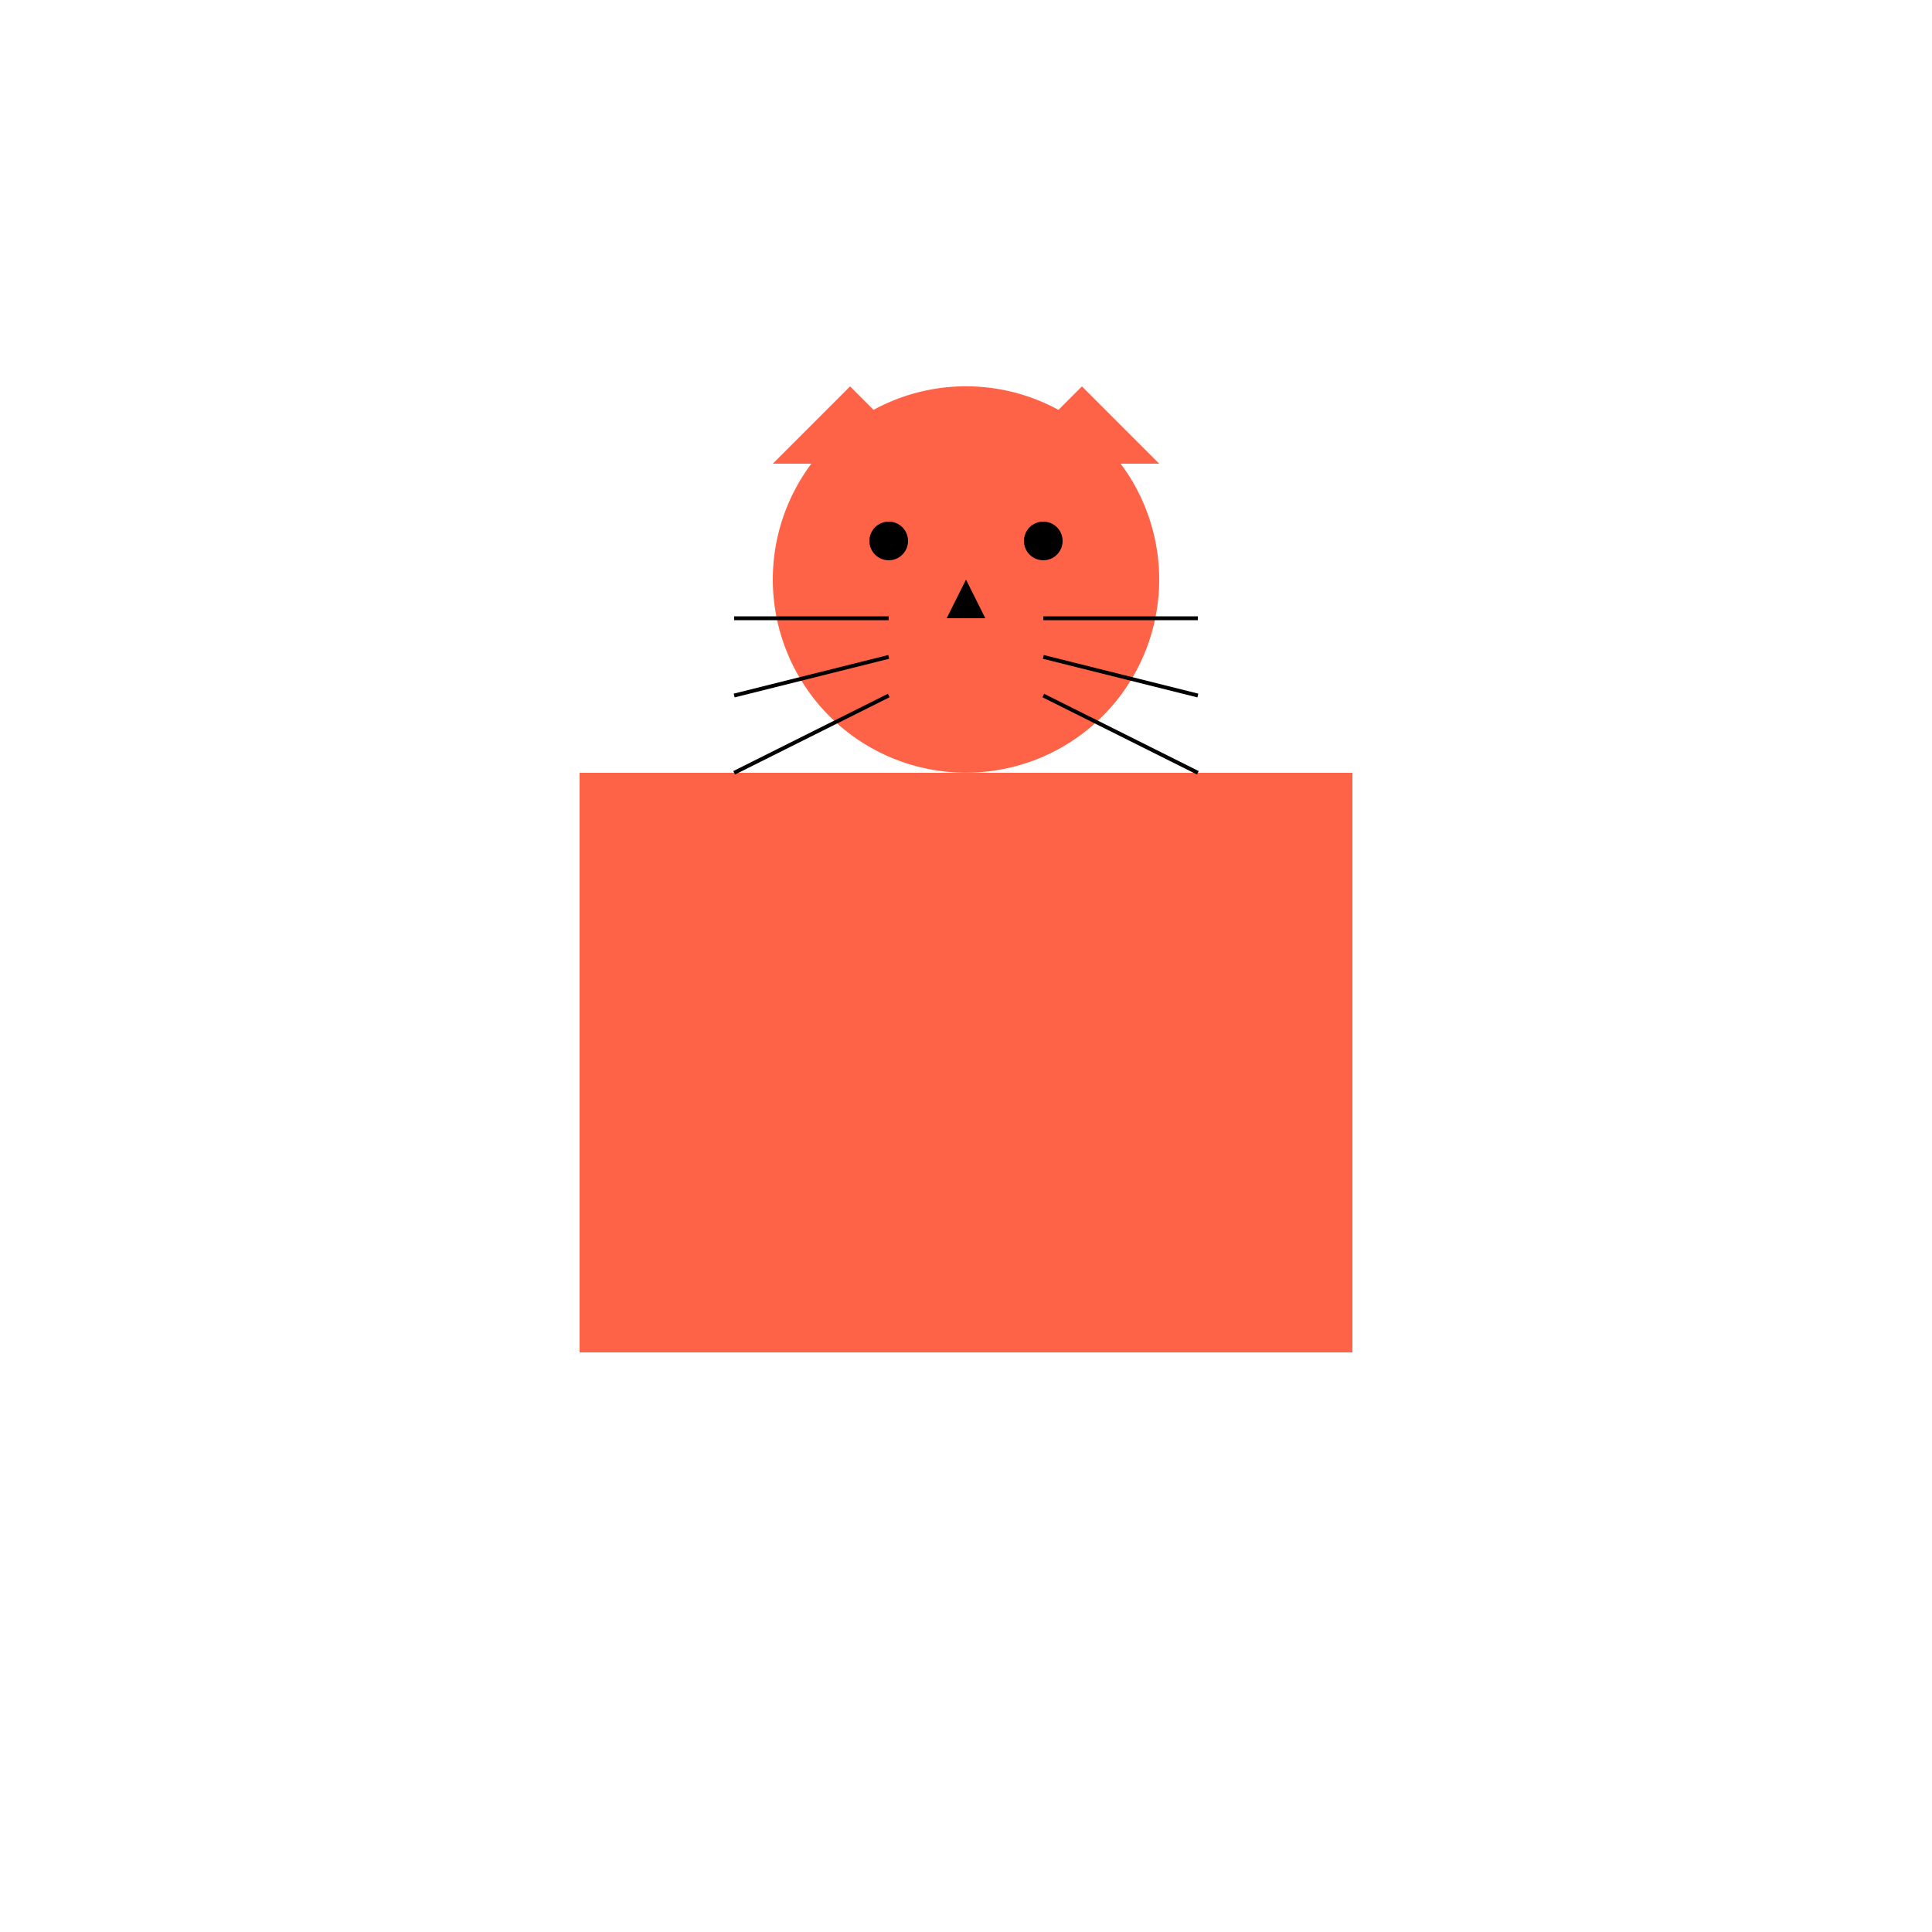 <!--

Generated by DrawGPT.
Free, open source, AI generated images in SVG, PNG, and HTML Canvas format.
https://drawgpt.ai

Created: 2024-02-11T07:20:30.236Z
Link: https://drawgpt.ai/prompt/162695/

-->
<svg xmlns="http://www.w3.org/2000/svg" xmlns:xlink="http://www.w3.org/1999/xlink" width="500" height="500"><defs/><g><rect fill="rgb(255, 99, 71)" stroke="none" x="150" y="200" width="200" height="150"/><path fill="rgb(255, 99, 71)" stroke="none" paint-order="stroke fill markers" d=" M 300 150 A 50 50 0 1 1 300 149.95"/><path fill="rgb(255, 99, 71)" stroke="none" paint-order="stroke fill markers" d=" M 200 120 L 220 100 L 240 120"/><path fill="rgb(255, 99, 71)" stroke="none" paint-order="stroke fill markers" d=" M 300 120 L 280 100 L 260 120"/><path fill="black" stroke="none" paint-order="stroke fill markers" d=" M 235 140 A 5 5 0 1 1 235 139.995"/><path fill="black" stroke="none" paint-order="stroke fill markers" d=" M 275 140 A 5 5 0 1 1 275 139.995"/><path fill="black" stroke="none" paint-order="stroke fill markers" d=" M 250 150 L 245 160 L 255 160"/><path fill="none" stroke="black" paint-order="fill stroke markers" d=" M 230 160 L 190 160 M 230 170 L 190 180 M 230 180 L 190 200 M 270 160 L 310 160 M 270 170 L 310 180 M 270 180 L 310 200" stroke-miterlimit="10" stroke-dasharray=""/></g></svg>
